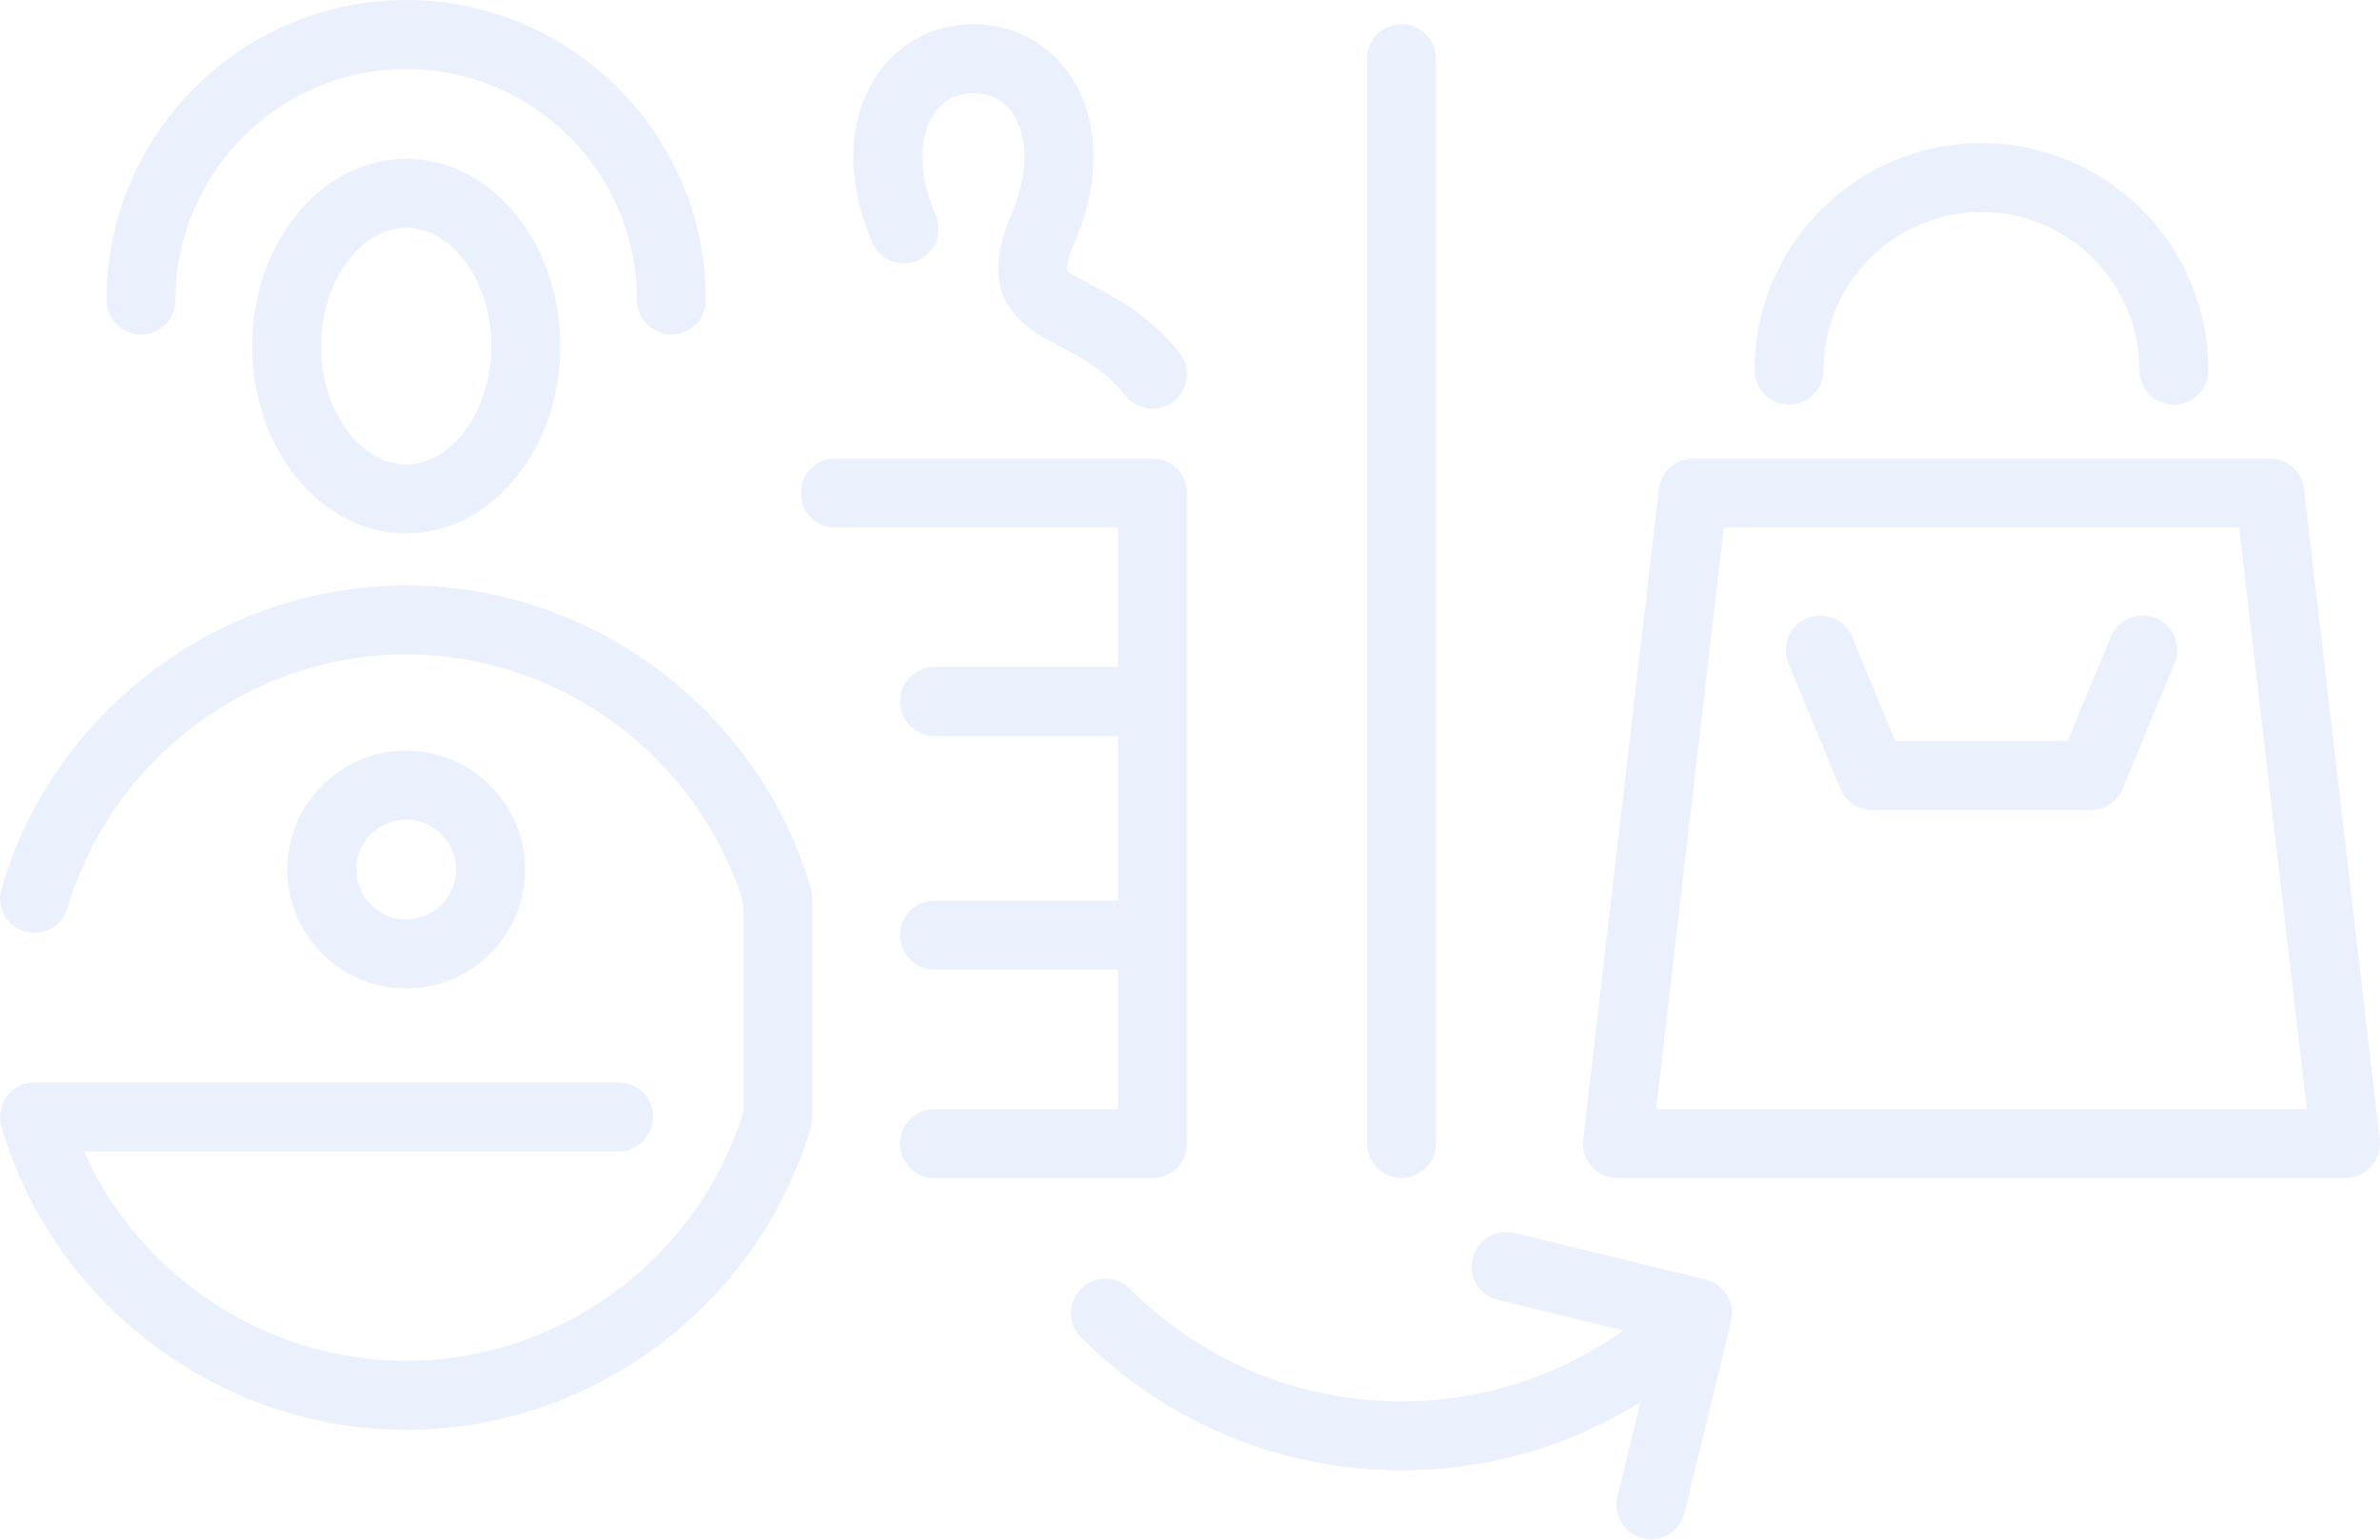 <svg height="220" viewBox="0 0 340 220" width="340" xmlns="http://www.w3.org/2000/svg"><path d="m1333.356 3267.758c-.027-.16-.079-.316-.126-.473-.039-.145-.071-.293-.128-.434-.059-.153-.14-.298-.214-.444-.071-.138-.133-.281-.214-.409-.081-.126-.177-.239-.269-.358-.108-.143-.217-.286-.34-.417-.025-.027-.042-.059-.069-.084-.076-.076-.165-.131-.244-.202-.138-.121-.276-.242-.426-.348-.133-.091-.271-.168-.406-.244-.14-.079-.278-.158-.426-.224-.168-.074-.342-.128-.515-.182-.103-.032-.195-.081-.301-.106l-27.357-6.665c-2.619-.641-5.306.976-5.952 3.625-.64 2.646.98 5.314 3.624 5.957l17.897 4.362c-9.206 6.544-20.151 10.117-31.67 10.117-14.658 0-28.443-5.713-38.812-16.092-1.924-1.923-5.043-1.926-6.967.002-1.924 1.926-1.924 5.048 0 6.973 12.231 12.238 28.49 18.98 45.779 18.98 12.253 0 23.977-3.4 34.124-9.725l-3.276 13.473c-.643 2.648.978 5.316 3.621 5.96.392.094.783.141 1.17.141 2.217 0 4.235-1.512 4.782-3.765l6.661-27.383c.007-.037.005-.074.012-.111.039-.178.057-.358.076-.538.017-.145.037-.291.042-.434.002-.165-.02-.325-.03-.491-.015-.153-.017-.308-.047-.461zm60.628-98.434c-2.513-1.043-5.395.153-6.437 2.668l-6.171 14.896h-24.622l-6.168-14.896c-1.042-2.515-3.929-3.711-6.437-2.668-2.515 1.043-3.708 3.928-2.665 6.443l7.427 17.939c.764 1.844 2.562 3.045 4.552 3.045h31.205c1.993 0 3.789-1.201 4.552-3.043l7.43-17.939c1.042-2.518-.15-5.403-2.665-6.446zm-52.408-30.505c2.72 0 4.927-2.209 4.927-4.932 0-12.453 10.12-22.585 22.563-22.585s22.563 10.132 22.563 22.585c0 2.722 2.207 4.932 4.927 4.932 2.722 0 4.927-2.209 4.927-4.932 0-17.892-14.542-32.448-32.417-32.448s-32.417 14.556-32.417 32.448c0 2.722 2.205 4.932 4.927 4.932zm-18.986 100.653 9.669-83.099h73.613l9.667 83.099zm103.377 4.362-10.817-92.962c-.288-2.488-2.394-4.362-4.892-4.362h-82.386c-2.498 0-4.604 1.874-4.892 4.362l-10.817 92.962c-.163 1.398.281 2.799 1.214 3.849.936 1.053 2.274 1.652 3.68 1.652h104.015c1.407 0 2.747-.599 3.683-1.652.931-1.05 1.375-2.451 1.212-3.849zm-139.747 5.501c2.722 0 4.927-2.207 4.927-4.932v-155.015c0-2.722-2.205-4.932-4.927-4.932-2.72 0-4.927 2.209-4.927 4.932v155.015c0 2.725 2.207 4.932 4.927 4.932zm-69.115-131.111c2.493-1.083 3.641-3.987 2.56-6.485-2.427-5.6-2.54-10.983-.298-14.396 1.296-1.978 3.264-3.023 5.691-3.023 2.429 0 4.397 1.046 5.696 3.023 2.239 3.415 2.126 8.796-.298 14.396-5.346 12.344 2.055 16.201 6.954 18.75 3.005 1.566 6.415 3.341 9.381 7.057.976 1.218 2.407 1.852 3.853 1.852 1.079 0 2.165-.353 3.074-1.08 2.124-1.699 2.471-4.803.771-6.931-4.269-5.343-9.046-7.832-12.534-9.646-1.288-.673-3.235-1.687-3.535-2.14-.002-.01-.227-.935 1.074-3.938 3.806-8.788 3.624-17.436-.503-23.731-3.114-4.749-8.193-7.474-13.933-7.474-5.737 0-10.817 2.725-13.931 7.474-4.126 6.295-4.309 14.943-.503 23.731 1.081 2.5 3.981 3.642 6.481 2.562zm38.462 126.18v-92.962c0-2.722-2.207-4.932-4.927-4.932h-45.323c-2.72 0-4.927 2.209-4.927 4.932 0 2.725 2.207 4.932 4.927 4.932h40.396v19.926h-26.211c-2.72 0-4.927 2.209-4.927 4.932 0 2.725 2.207 4.932 4.927 4.932h26.211v23.519h-26.211c-2.72 0-4.927 2.209-4.927 4.932 0 2.725 2.207 4.932 4.927 4.932h26.211v19.926h-26.211c-2.72 0-4.927 2.209-4.927 4.932 0 2.725 2.207 4.932 4.927 4.932h31.138c2.72 0 4.927-2.207 4.927-4.932zm-118.665-39.16c0-3.933 3.198-7.134 7.127-7.134 3.932 0 7.129 3.201 7.129 7.134 0 3.935-3.198 7.136-7.129 7.136-3.929 0-7.127-3.201-7.127-7.136zm24.11 0c0-9.373-7.619-16.997-16.983-16.997-9.361 0-16.981 7.624-16.981 16.997 0 9.375 7.619 17 16.981 17 9.364 0 16.983-7.624 16.983-17zm-4.819-74.786c0 9.163-5.57 16.906-12.165 16.906-6.59 0-12.16-7.743-12.16-16.906 0-9.166 5.57-16.908 12.16-16.908 6.595 0 12.165 7.743 12.165 16.908zm-34.178 0c0 14.761 9.876 26.769 22.013 26.769 12.14 0 22.018-12.009 22.018-26.769 0-14.761-9.878-26.772-22.018-26.772-12.137 0-22.013 12.011-22.013 26.772zm-15.875-1.664c2.72 0 4.927-2.207 4.927-4.932 0-18.195 14.788-32.998 32.961-32.998 18.178 0 32.966 14.802 32.966 32.998 0 2.725 2.207 4.932 4.927 4.932 2.722 0 4.927-2.207 4.927-4.932 0-23.633-19.21-42.861-42.82-42.861s-42.815 19.229-42.815 42.861c0 2.725 2.205 4.932 4.927 4.932zm37.888 35.853c-26.571 0-50.351 17.816-57.827 43.325-.769 2.614.729 5.353 3.338 6.12 2.624.772 5.351-.73 6.117-3.344 6.255-21.337 26.147-36.238 48.373-36.238 21.999 0 41.709 14.593 48.178 35.577v29.782c-6.469 20.984-26.179 35.58-48.178 35.58-19.959 0-38.036-12.016-46.045-29.921h76.389c2.72 0 4.927-2.209 4.927-4.932 0-2.725-2.207-4.932-4.927-4.932h-83.445c-1.552 0-3.015.732-3.944 1.975-.931 1.245-1.222 2.853-.783 4.345 7.477 25.509 31.256 43.327 57.827 43.327 26.576 0 50.356-17.818 57.832-43.327.133-.451.2-.92.2-1.388v-31.237c0-.469-.067-.937-.2-1.388-7.477-25.509-31.256-43.325-57.832-43.325z" fill="#346fd9" fill-rule="evenodd" opacity=".101" transform="translate(-1086 -3081)"/></svg>